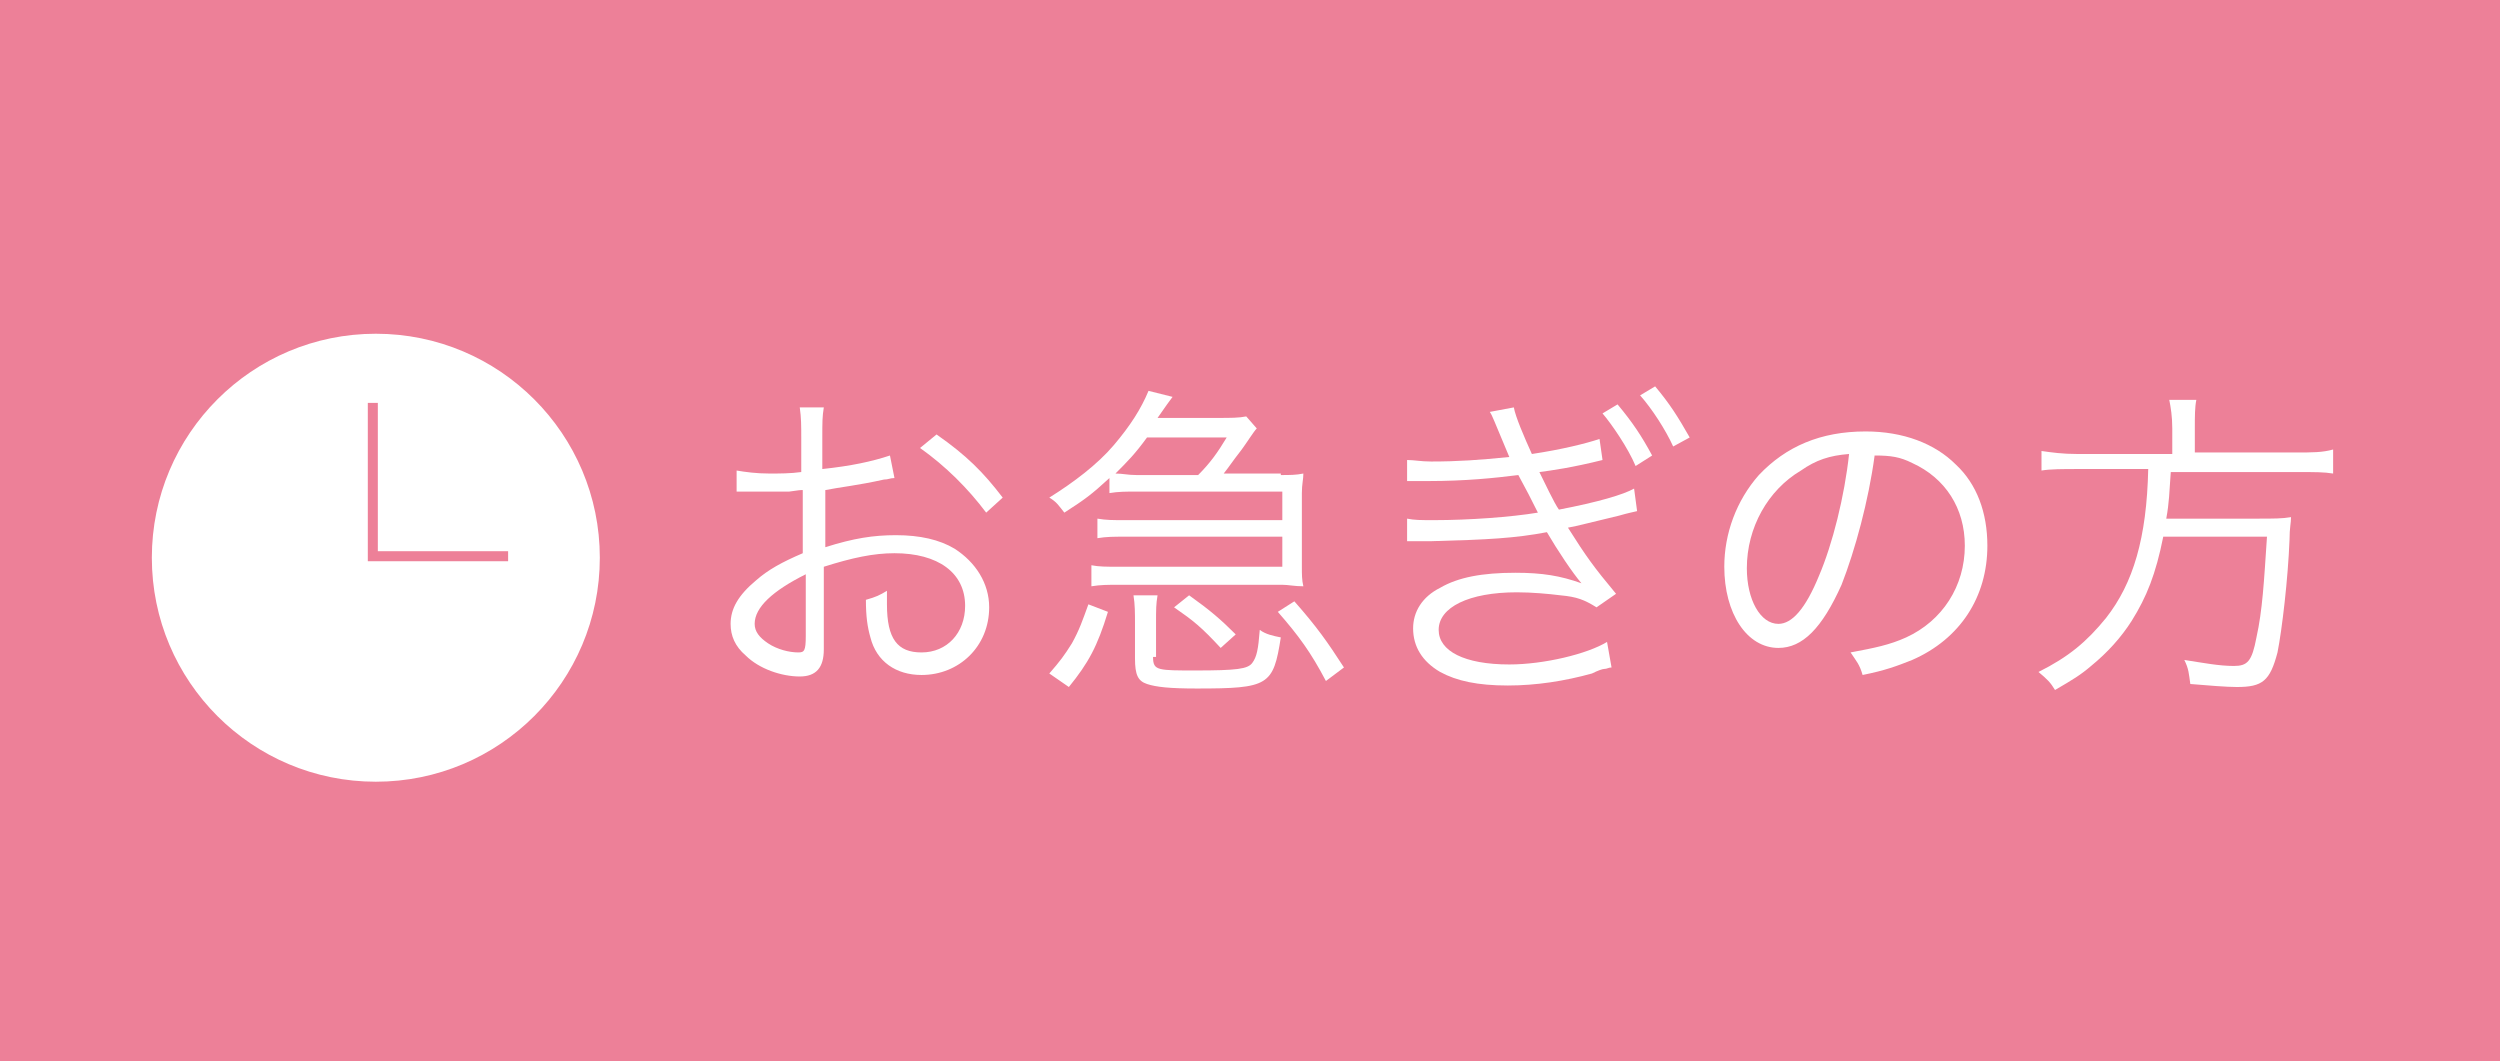 <?xml version="1.0" encoding="utf-8"?>
<!-- Generator: Adobe Illustrator 27.4.1, SVG Export Plug-In . SVG Version: 6.00 Build 0)  -->
<svg version="1.1" xmlns="http://www.w3.org/2000/svg" xmlns:xlink="http://www.w3.org/1999/xlink" x="0px" y="0px"
	 viewBox="0 0 166.3 70.6" style="enable-background:new 0 0 166.3 70.6;" xml:space="preserve">
<style type="text/css">
	.st0{fill:#ED8098;}
	.st1{fill:#FFFFFF;}
	.st2{fill:none;stroke:#ED8098;stroke-width:0.667;stroke-miterlimit:10;}
</style>
<g id="レイヤー_1">
</g>
<g id="_x32_">
	<rect class="st0" width="166.3" height="70.6"/>
	<g>
		<g>
			<path class="st1" d="M59.5,31.8c-0.3,0-0.4,0.1-0.7,0.1c-1.8,0.4-2.9,0.5-3.9,0.7v3.8c1.9-0.6,3.2-0.8,4.7-0.8
				c1.6,0,2.9,0.3,3.9,0.9c1.4,0.9,2.3,2.3,2.3,3.9c0,2.6-2,4.5-4.5,4.5c-1.7,0-3-0.9-3.4-2.5c-0.2-0.7-0.3-1.4-0.3-2.5
				c0.7-0.2,0.9-0.3,1.4-0.6c0,0.4,0,0.6,0,0.9c0,2.3,0.7,3.2,2.3,3.2c1.7,0,2.9-1.3,2.9-3.1c0-2.2-1.8-3.5-4.7-3.5
				c-1.4,0-2.8,0.3-4.7,0.9v5.5c0,1.2-0.5,1.8-1.6,1.8c-1.2,0-2.7-0.5-3.6-1.4c-0.7-0.6-1-1.3-1-2.1c0-1,0.5-1.9,1.7-2.9
				c0.8-0.7,1.7-1.2,3.1-1.8v-4.2c-0.2,0-0.2,0-0.9,0.1c-0.4,0-0.8,0-1.4,0c-0.3,0-0.9,0-1.2,0c-0.3,0-0.4,0-0.5,0
				c-0.1,0-0.2,0-0.4,0v-1.4c0.6,0.1,1.3,0.2,2.2,0.2c0.6,0,1.4,0,2.1-0.1v-2.2c0-0.9,0-1.4-0.1-2.1h1.6c-0.1,0.6-0.1,1-0.1,2v2.1
				c1.9-0.2,3.3-0.5,4.5-0.9L59.5,31.8z M53.6,38.2c-2.2,1.1-3.4,2.2-3.4,3.3c0,0.5,0.3,0.9,0.9,1.3c0.6,0.4,1.4,0.6,2,0.6
				c0.4,0,0.5-0.1,0.5-1.1V38.2z M65.6,34.1c-1.2-1.6-2.7-3.1-4.4-4.3l1.1-0.9c2,1.4,3.1,2.5,4.4,4.2L65.6,34.1z"/>
			<path class="st1" d="M69.8,44.8c0.7-0.8,1-1.2,1.5-2c0.5-0.9,0.7-1.5,1.1-2.6l1.3,0.5c-0.7,2.3-1.3,3.4-2.6,5L69.8,44.8z
				 M85.2,31.6c0.6,0,1,0,1.5-0.1c0,0.4-0.1,0.7-0.1,1.3v4.9c0,0.5,0,0.9,0.1,1.3c-0.6,0-1-0.1-1.4-0.1H74.4c-0.7,0-1.2,0-1.8,0.1
				v-1.4c0.5,0.1,1,0.1,1.8,0.1h10.9v-2H74.8c-0.7,0-1.2,0-1.8,0.1v-1.3c0.6,0.1,1,0.1,1.8,0.1h10.5v-1.9h-9.7c-0.7,0-1.2,0-1.8,0.1
				v-1c-1.2,1.1-1.6,1.4-3,2.3c-0.4-0.5-0.5-0.7-1-1c1.6-1,3.2-2.2,4.3-3.5c1.1-1.3,1.8-2.4,2.3-3.6l1.6,0.4c-0.3,0.4-0.3,0.4-1,1.4
				H81c0.9,0,1.4,0,1.9-0.1l0.7,0.8c-0.2,0.2-0.7,1-1,1.4c-0.7,0.9-0.8,1.1-1.2,1.6H85.2z M79.7,31.6c0.8-0.8,1.3-1.5,1.9-2.5h-5.3
				c-0.8,1.1-1.3,1.6-2.1,2.4c0.5,0,0.8,0.1,1.4,0.1H79.7z M76.7,43.7c0,0.5,0.1,0.7,0.5,0.8c0.4,0.1,1.1,0.1,2.3,0.1
				c2.8,0,3.5-0.1,3.8-0.5c0.3-0.4,0.4-0.9,0.5-2.2c0.4,0.3,0.9,0.4,1.4,0.5c-0.5,3.2-0.8,3.4-5.6,3.4c-1.8,0-2.7-0.1-3.3-0.3
				c-0.6-0.2-0.8-0.6-0.8-1.7v-2.3c0-0.7,0-1.3-0.1-1.9h1.6c-0.1,0.6-0.1,0.9-0.1,1.9V43.7z M81.2,43.1c-1.3-1.4-1.8-1.8-3.1-2.7
				l1-0.8c1.4,1,2.1,1.6,3.1,2.6L81.2,43.1z M86.1,40c1.5,1.7,2.2,2.7,3.3,4.4l-1.2,0.9c-1-1.9-1.8-3-3.2-4.6L86.1,40z"/>
			<path class="st1" d="M93.6,30.6c0.5,0,0.9,0.1,1.6,0.1c1.8,0,3.2-0.1,5.2-0.3c-1.1-2.6-1.1-2.7-1.3-3l1.6-0.3
				c0.1,0.6,0.7,2,1.2,3.1c2-0.3,3.6-0.7,4.5-1l0.2,1.4c-2,0.5-3.4,0.7-4.2,0.8c0.3,0.6,1,2.1,1.3,2.5c2.6-0.5,4.3-1,5-1.4l0.2,1.5
				c-0.4,0.1-0.5,0.1-1.2,0.3c-1.7,0.4-2.8,0.7-3.4,0.8c1.2,1.9,1.7,2.6,3.2,4.4l-1.3,0.9c-0.8-0.5-1.3-0.7-2.4-0.8
				c-0.8-0.1-1.9-0.2-2.9-0.2c-3.2,0-5.2,1-5.2,2.5c0,1.4,1.7,2.3,4.7,2.3c2.3,0,5.2-0.7,6.5-1.5l0.3,1.7c-0.2,0-0.3,0.1-0.5,0.1
				c-0.1,0-0.4,0.1-0.8,0.3c-1.8,0.5-3.7,0.8-5.6,0.8c-2,0-3.4-0.3-4.5-0.9C94.6,44,94,43,94,41.8c0-1.1,0.6-2.1,1.8-2.7
				c1.2-0.7,2.8-1,5-1c1.8,0,3,0.2,4.4,0.7c-0.6-0.7-1.6-2.2-2.3-3.4c-2.1,0.4-3.9,0.5-7.7,0.6C94,36,94,36,93.6,36l0-1.5
				c0.5,0.1,0.9,0.1,1.8,0.1c2.3,0,5.1-0.2,6.9-0.5c-0.5-1-0.7-1.4-1.3-2.5C99.4,31.8,97.5,32,95,32c-0.9,0-1,0-1.4,0L93.6,30.6z
				 M107.6,26.9c1,1.2,1.6,2.1,2.3,3.4l-1.1,0.7c-0.5-1.2-1.6-2.8-2.2-3.5L107.6,26.9z M110.1,25.7c1,1.2,1.5,2,2.3,3.4l-1.1,0.6
				c-0.5-1.1-1.4-2.5-2.2-3.4L110.1,25.7z"/>
			<path class="st1" d="M122.5,38.9c-1.3,2.9-2.6,4.2-4.2,4.2c-2.1,0-3.6-2.3-3.6-5.4c0-2.2,0.8-4.4,2.3-6.1
				c1.8-1.9,4.1-2.9,7.1-2.9c2.5,0,4.6,0.8,6,2.2c1.4,1.3,2.1,3.2,2.1,5.4c0,3.4-1.8,6.2-5,7.6c-1,0.4-1.8,0.7-3.3,1
				c-0.2-0.7-0.4-0.9-0.8-1.5c1.6-0.3,2.6-0.5,3.7-1c2.4-1.1,3.9-3.4,3.9-6.1c0-2.5-1.3-4.5-3.5-5.5c-0.8-0.4-1.4-0.5-2.5-0.5
				C124.3,33.3,123.4,36.6,122.5,38.9z M119.8,31.3c-2.2,1.3-3.6,3.8-3.6,6.5c0,2.1,0.9,3.7,2.1,3.7c0.9,0,1.8-1,2.7-3.2
				c0.9-2.1,1.7-5.3,2-8.1C121.7,30.3,120.8,30.6,119.8,31.3z"/>
			<path class="st1" d="M144.5,28.5c0-0.8-0.1-1.4-0.2-1.9h1.8c-0.1,0.5-0.1,1.1-0.1,1.9v1.6h6.7c1.1,0,1.8,0,2.5-0.2v1.6
				c-0.6-0.1-1.2-0.1-2.5-0.1h-8.3c-0.1,1.4-0.1,2-0.3,3.1h6c1.2,0,1.7,0,2.3-0.1c0,0.4-0.1,0.7-0.1,1.5c-0.1,2.6-0.5,6-0.8,7.5
				c-0.5,1.9-1,2.3-2.7,2.3c-0.7,0-1.9-0.1-3.1-0.2c-0.1-0.7-0.1-1-0.4-1.6c1.3,0.2,2.3,0.4,3.3,0.4c0.9,0,1.2-0.3,1.5-1.9
				c0.4-1.8,0.5-3.7,0.7-6.7h-6.9c-0.5,2.5-1.1,4-2.1,5.6c-0.7,1.1-1.6,2.1-2.7,3c-0.7,0.6-1.2,0.9-2.4,1.6
				c-0.3-0.5-0.5-0.7-1.1-1.2c2-1,3.2-2,4.5-3.6c1.8-2.3,2.7-5.3,2.8-9.9h-4.6c-1.1,0-1.9,0-2.5,0.1V30c0.7,0.1,1.4,0.2,2.4,0.2h6.3
				V28.5z"/>
		</g>
	</g>
	<circle class="st1" cx="25" cy="37.1" r="14.9"/>
	<polyline class="st2" points="24.8,26.8 24.8,37 33.8,37 	"/>
</g>
</svg>
